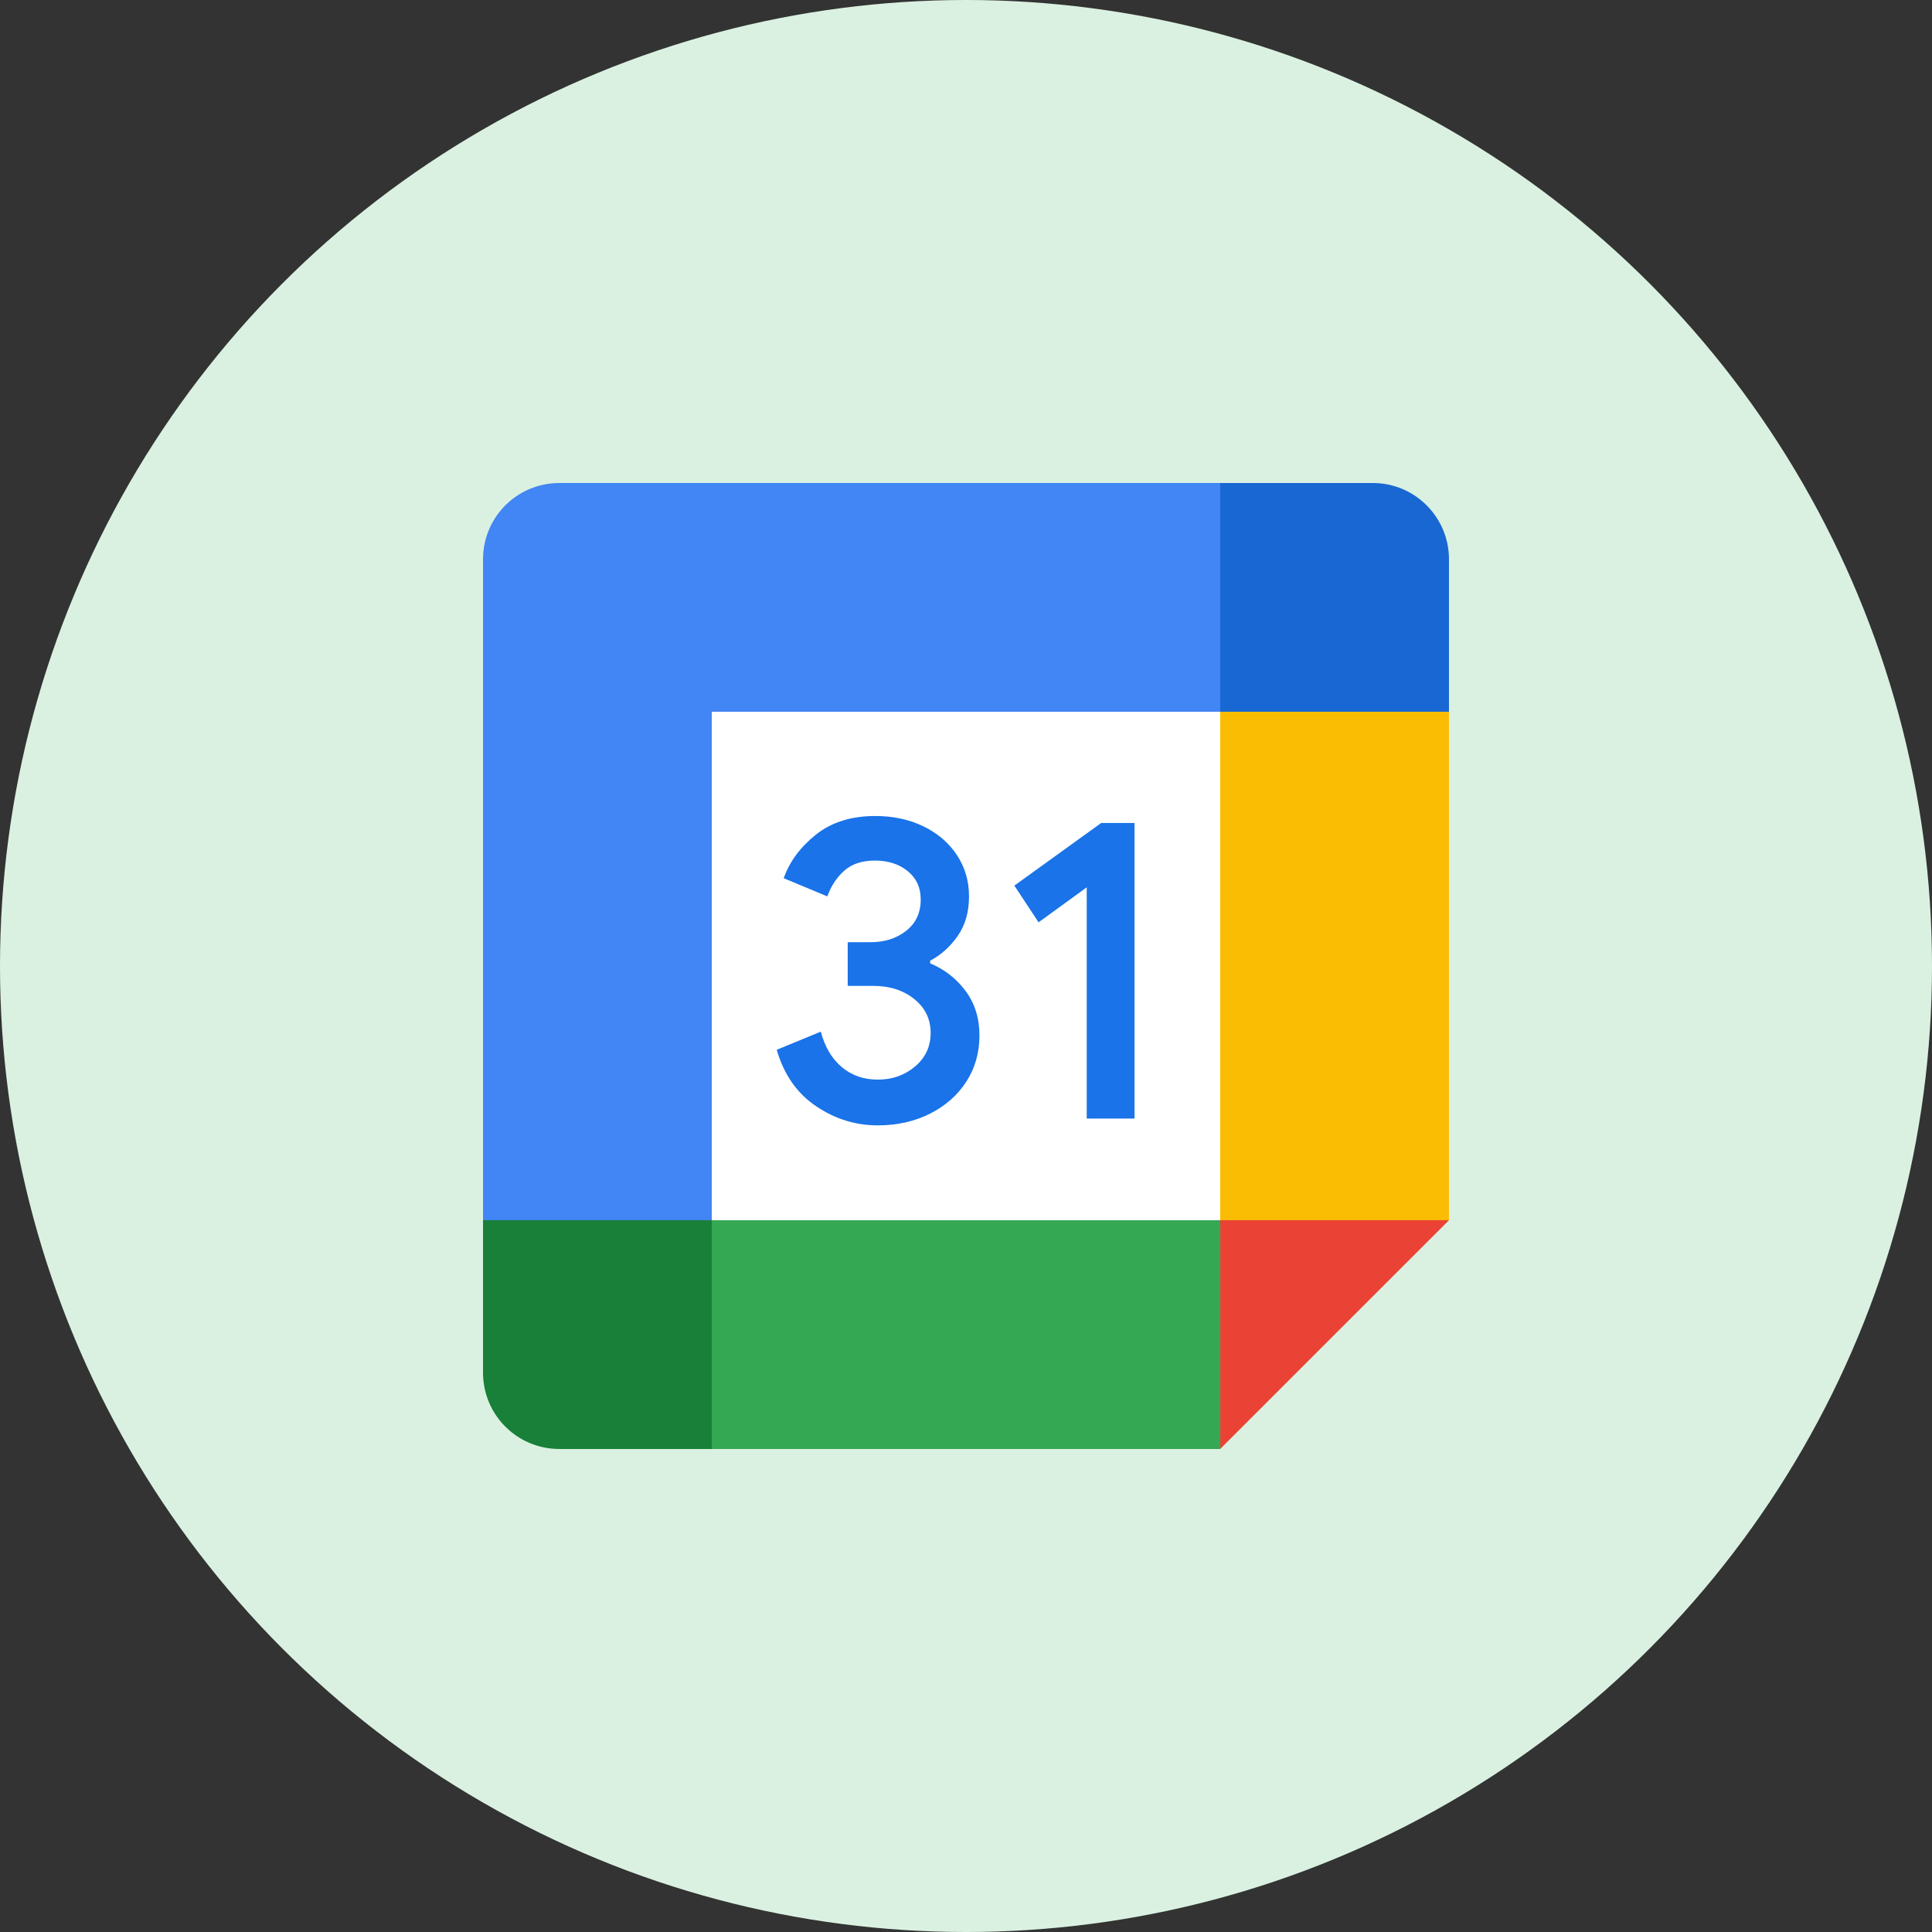 <svg width="80" height="80" viewBox="0 0 80 80" fill="none" xmlns="http://www.w3.org/2000/svg">
<rect x="0" y="0" width="80" height="80" fill="#333333" stroke="none"/>
<circle cx="40" cy="40" r="40" fill="#DAF1E1"/>
<path d="M50.529 29.473L41.055 28.42L29.476 29.473L28.424 39.999L29.476 50.525L40.003 51.841L50.529 50.525L51.581 39.736L50.529 29.473Z" fill="white"/>
<path d="M33.791 45.805C33.004 45.273 32.459 44.497 32.162 43.47L33.988 42.718C34.154 43.349 34.444 43.839 34.857 44.186C35.267 44.533 35.767 44.705 36.352 44.705C36.949 44.705 37.462 44.523 37.891 44.16C38.32 43.797 38.536 43.334 38.536 42.773C38.536 42.199 38.309 41.731 37.857 41.368C37.404 41.005 36.836 40.823 36.157 40.823H35.102V39.015H36.049C36.633 39.015 37.125 38.857 37.525 38.541C37.925 38.226 38.125 37.794 38.125 37.244C38.125 36.755 37.946 36.365 37.588 36.073C37.23 35.781 36.778 35.634 36.228 35.634C35.691 35.634 35.265 35.776 34.949 36.062C34.633 36.349 34.404 36.702 34.259 37.118L32.452 36.365C32.691 35.686 33.13 35.086 33.775 34.568C34.42 34.049 35.244 33.789 36.244 33.789C36.983 33.789 37.649 33.931 38.238 34.218C38.828 34.505 39.291 34.902 39.625 35.407C39.959 35.915 40.125 36.484 40.125 37.115C40.125 37.76 39.97 38.305 39.659 38.752C39.349 39.199 38.967 39.541 38.515 39.781V39.889C39.112 40.139 39.599 40.52 39.983 41.034C40.365 41.547 40.557 42.16 40.557 42.876C40.557 43.591 40.375 44.231 40.012 44.791C39.649 45.352 39.146 45.794 38.509 46.115C37.87 46.436 37.151 46.599 36.354 46.599C35.431 46.602 34.578 46.336 33.791 45.805Z" fill="#1A73E8"/>
<path d="M44.999 36.742L43.005 38.192L42.002 36.671L45.599 34.077H46.978V46.316H44.999V36.742Z" fill="#1A73E8"/>
<path d="M50.526 59.999L60 50.526L55.263 48.42L50.526 50.526L48.421 55.262L50.526 59.999Z" fill="#EA4335"/>
<path d="M27.371 55.263L29.476 59.999H50.529V50.526H29.476L27.371 55.263Z" fill="#34A853"/>
<path d="M23.159 20C21.414 20 20.001 21.413 20.001 23.158V50.526L24.738 52.631L29.474 50.526V29.473H50.527L52.632 24.736L50.527 20H23.159Z" fill="#4285F4"/>
<path d="M20.001 50.526V56.842C20.001 58.586 21.414 59.999 23.159 59.999H29.474V50.526H20.001Z" fill="#188038"/>
<path d="M50.526 29.473V50.526H59.999V29.473L55.262 27.368L50.526 29.473Z" fill="#FBBC04"/>
<path d="M59.999 29.473V23.158C59.999 21.413 58.586 20 56.841 20H50.526V29.473H59.999Z" fill="#1967D2"/>
</svg>
